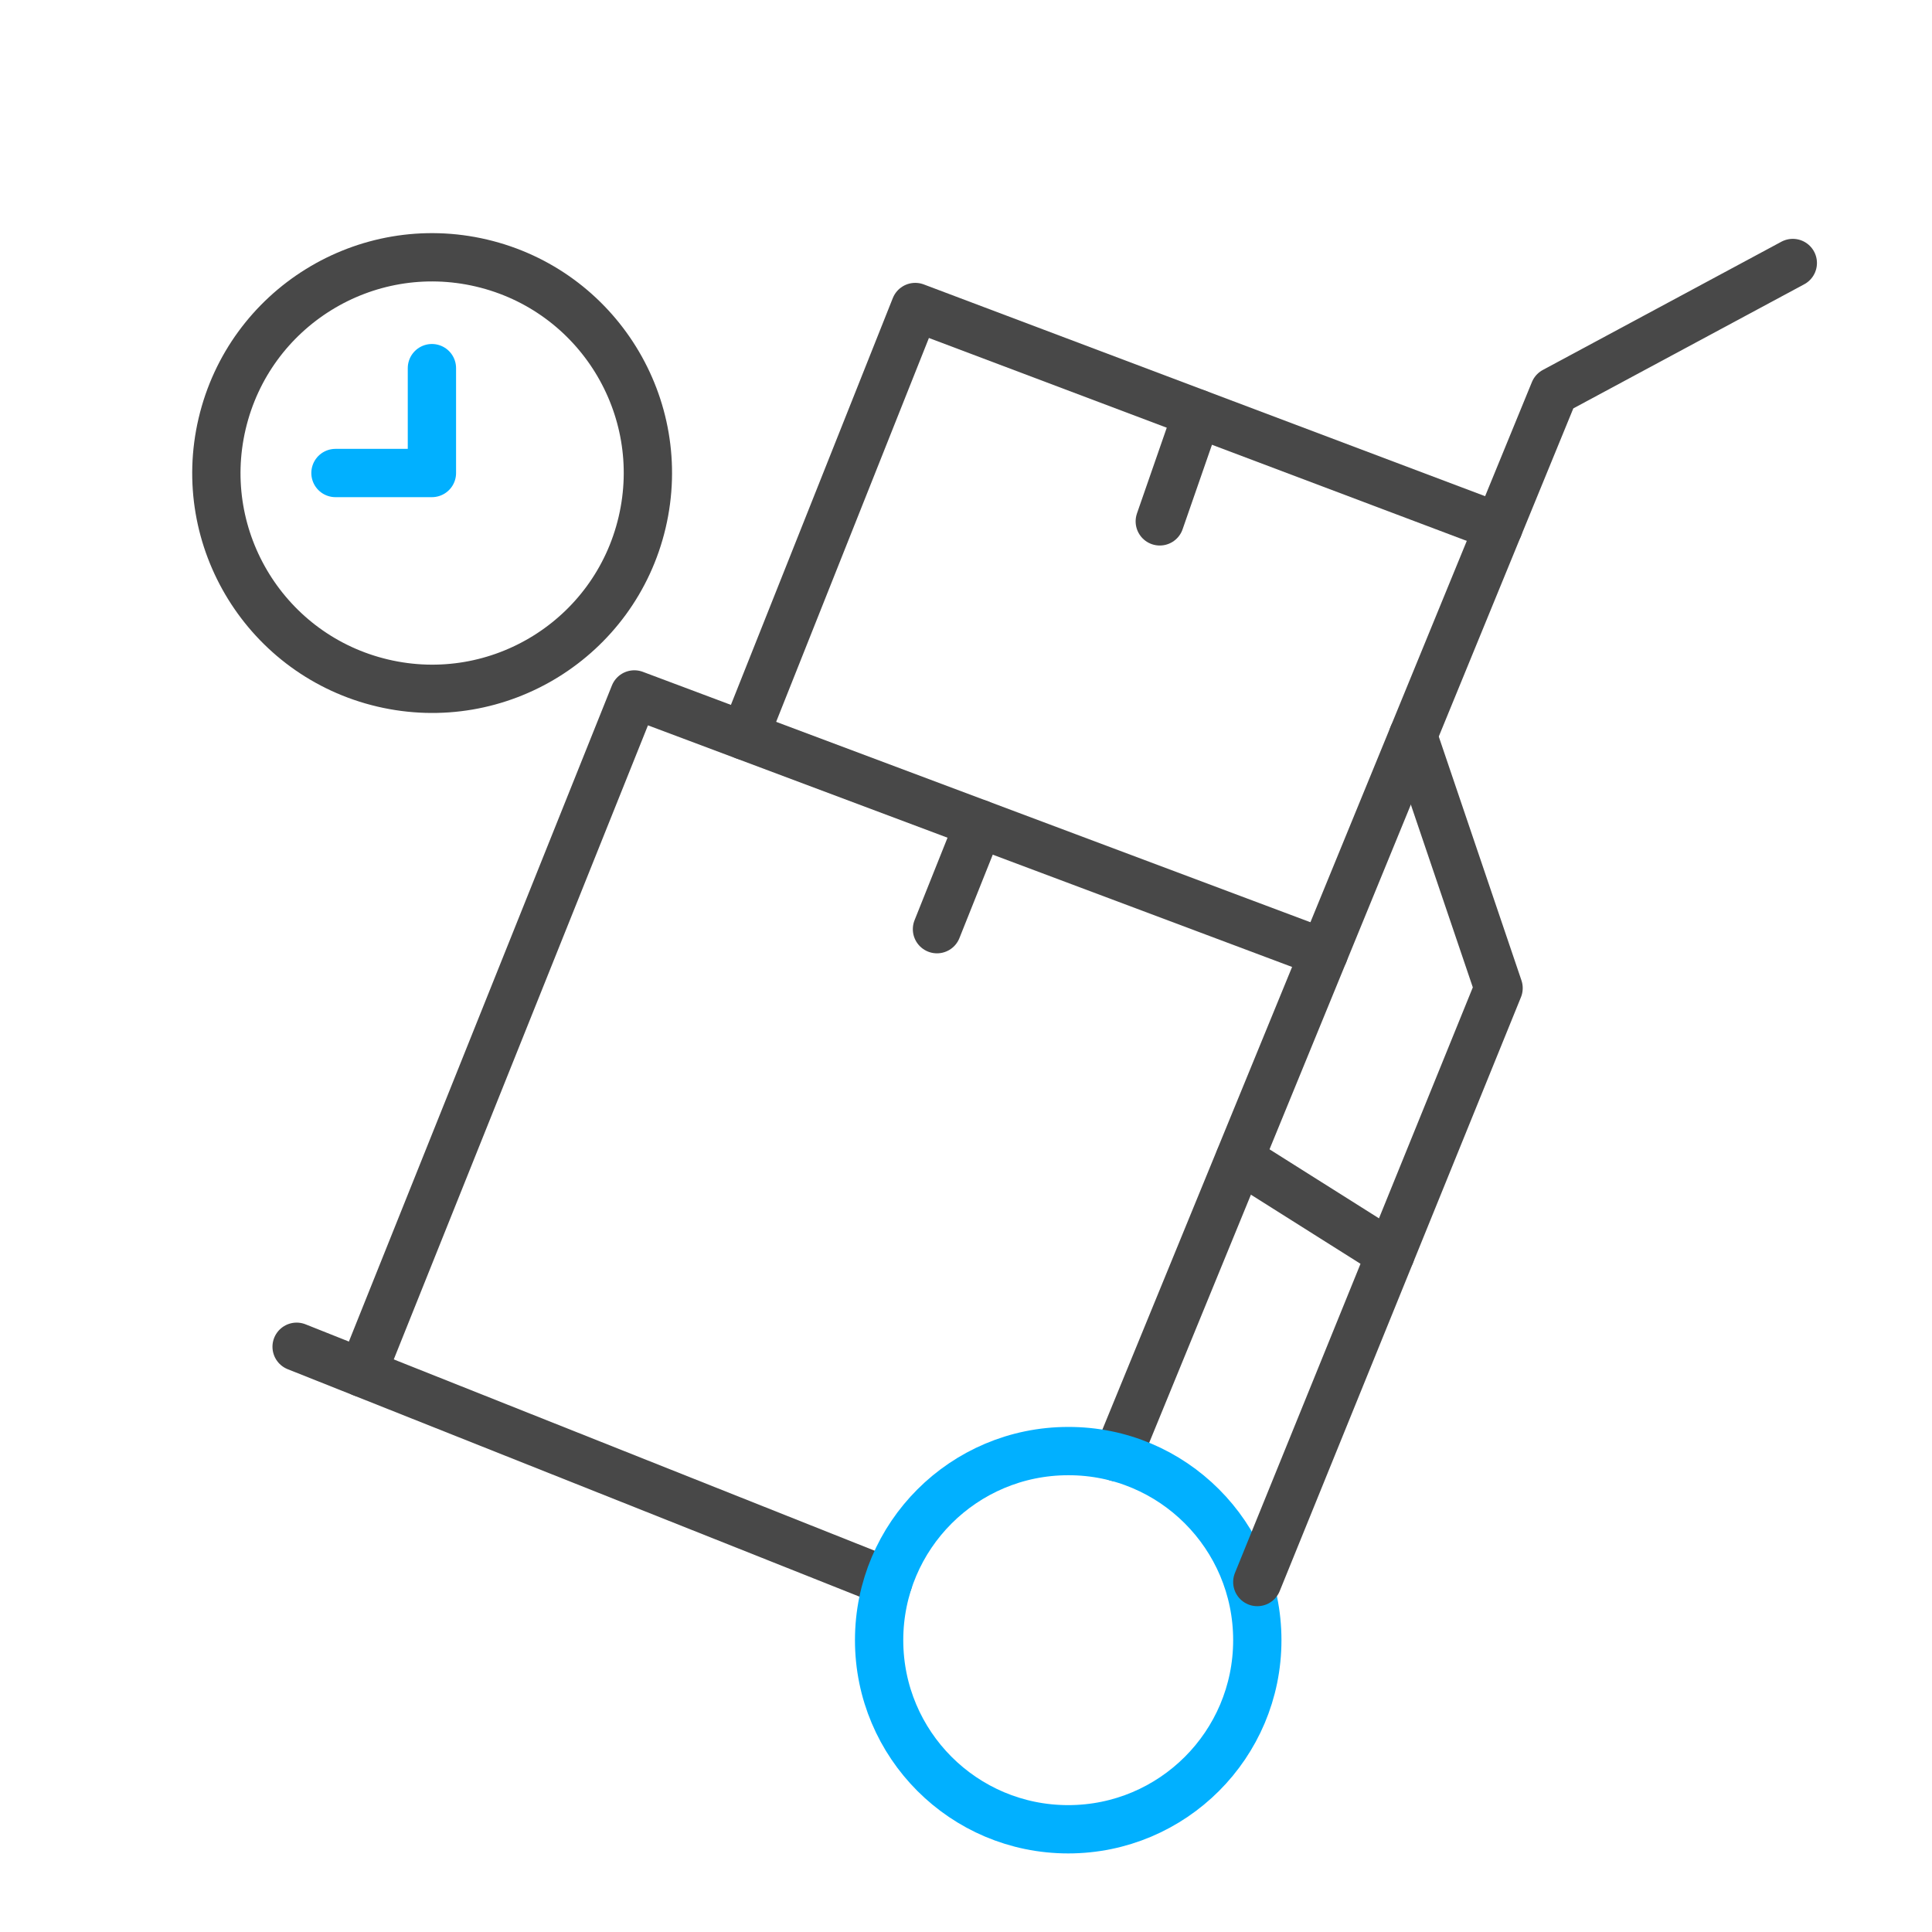 <svg width="100" height="100" viewBox="0 0 100 100" fill="none" xmlns="http://www.w3.org/2000/svg">
<path d="M45.967 81.886L15.353 69.708" stroke="#484848" stroke-width="2.5" stroke-miterlimit="10" stroke-linecap="round" stroke-linejoin="round"/>
<path d="M92.795 13.613L80.448 20.25L57.822 75.431" stroke="#484848" stroke-width="2.5" stroke-miterlimit="10" stroke-linecap="round" stroke-linejoin="round"/>
<path d="M18.756 71.058L32.833 35.944L68.523 49.331" stroke="#484848" stroke-width="2.5" stroke-miterlimit="10" stroke-linecap="round" stroke-linejoin="round"/>
<path d="M65.078 84.895C65.078 90.309 60.69 94.683 55.29 94.683C49.876 94.683 45.503 90.295 45.503 84.895C45.503 79.481 49.89 75.108 55.29 75.108C60.69 75.094 65.078 79.481 65.078 84.895Z" stroke="#01B0FF" stroke-width="2.5" stroke-miterlimit="10" stroke-linecap="round" stroke-linejoin="round"/>
<path d="M50.678 42.638L48.498 48.094" stroke="#484848" stroke-width="2.5" stroke-miterlimit="10" stroke-linecap="round" stroke-linejoin="round"/>
<path d="M38.542 38.081L47.373 15.891L77.565 27.281" stroke="#484848" stroke-width="2.5" stroke-miterlimit="10" stroke-linecap="round" stroke-linejoin="round"/>
<path d="M61.97 21.403L60.03 26.986" stroke="#484848" stroke-width="2.5" stroke-miterlimit="10" stroke-linecap="round" stroke-linejoin="round"/>
<path d="M73.136 38.081L77.566 51.145L65.078 81.886" stroke="#484848" stroke-width="2.5" stroke-miterlimit="10" stroke-linecap="round" stroke-linejoin="round"/>
<path d="M64.164 59.991L71.969 64.913" stroke="#484848" stroke-width="2.5" stroke-miterlimit="10" stroke-linecap="round" stroke-linejoin="round"/>
<path d="M33.236 27.042C34.648 21.04 30.927 15.029 24.924 13.616C18.922 12.204 12.911 15.925 11.498 21.928C10.086 27.931 13.808 33.942 19.81 35.354C25.813 36.766 31.824 33.045 33.236 27.042Z" stroke="#484848" stroke-width="2.5" stroke-miterlimit="10" stroke-linecap="round" stroke-linejoin="round"/>
<path d="M22.356 19.055V24.483H17.364" stroke="#01B0FF" stroke-width="2.5" stroke-miterlimit="10" stroke-linecap="round" stroke-linejoin="round"/>
</svg>
